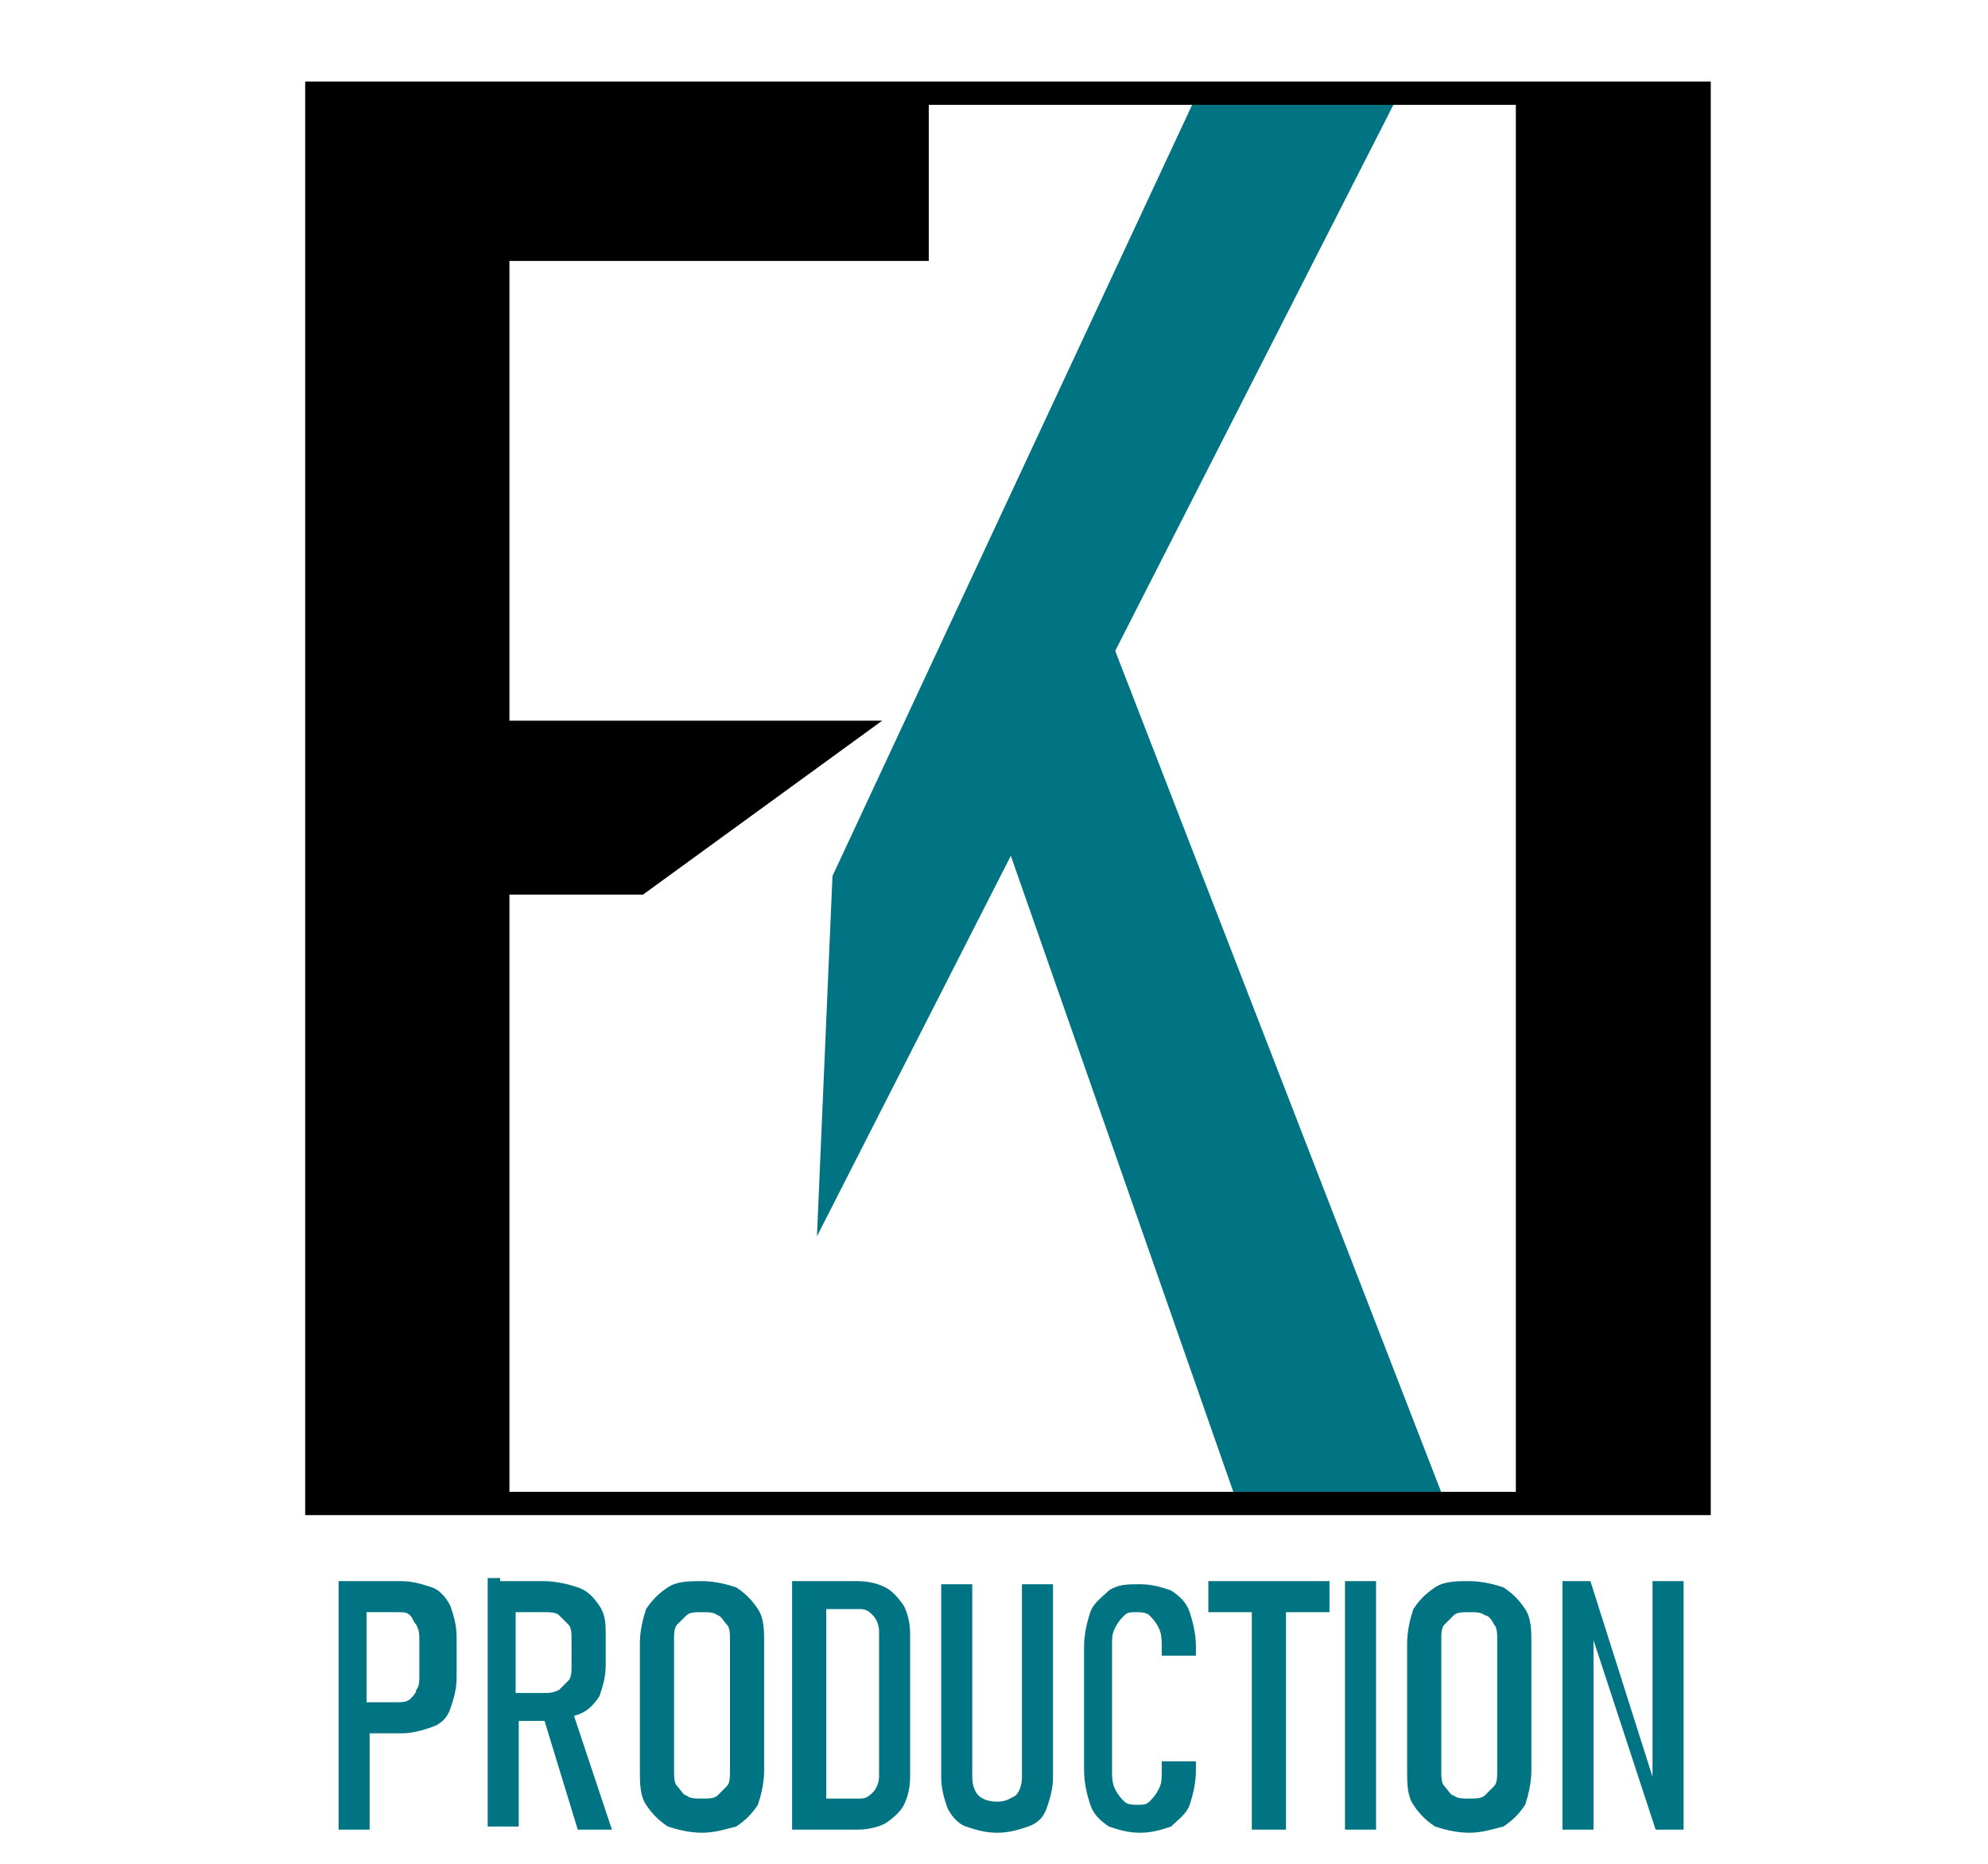 <?xml version="1.0" encoding="UTF-8"?> <svg xmlns="http://www.w3.org/2000/svg" xmlns:xlink="http://www.w3.org/1999/xlink" version="1.1" id="Livello_1" x="0px" y="0px" viewBox="0 0 64 60" style="enable-background:new 0 0 64 60;" xml:space="preserve"> <style type="text/css"> .st0{clip-path:url(#SVGID_00000012454781558722125250000012785564961336022203_);fill-rule:evenodd;clip-rule:evenodd;} .st1{clip-path:url(#SVGID_00000012454781558722125250000012785564961336022203_);fill-rule:evenodd;clip-rule:evenodd;fill:#007482;} .st2{fill:none;stroke:#000000;stroke-width:0.75;stroke-miterlimit:3.864;} .st3{fill-rule:evenodd;clip-rule:evenodd;fill:#007482;} .st4{fill:#007482;} </style> <g> <defs> <rect id="SVGID_1_" x="10.2" y="3" width="44.5" height="45.4"></rect> </defs> <clipPath id="SVGID_00000051380977029327971080000013810785274013942186_"> <use xlink:href="#SVGID_1_" style="overflow:visible;"></use> </clipPath> <rect x="13.6" y="2.8" style="clip-path:url(#SVGID_00000051380977029327971080000013810785274013942186_);fill-rule:evenodd;clip-rule:evenodd;" width="16.3" height="5.6"></rect> <rect x="10.5" y="2.8" style="clip-path:url(#SVGID_00000051380977029327971080000013810785274013942186_);fill-rule:evenodd;clip-rule:evenodd;" width="5.9" height="45.4"></rect> <polygon style="clip-path:url(#SVGID_00000051380977029327971080000013810785274013942186_);fill-rule:evenodd;clip-rule:evenodd;" points=" 13.6,23.2 28.4,23.2 20.7,28.8 13.6,28.8 "></polygon> <polygon style="clip-path:url(#SVGID_00000051380977029327971080000013810785274013942186_);fill-rule:evenodd;clip-rule:evenodd;fill:#007482;" points=" 31.3,24 35.3,19.4 46.5,48.3 39.8,48.3 "></polygon> <polygon style="clip-path:url(#SVGID_00000051380977029327971080000013810785274013942186_);fill-rule:evenodd;clip-rule:evenodd;fill:#007482;" points=" 26.8,28.2 38.6,2.9 45.1,2.9 26.3,39.8 "></polygon> <rect x="48.8" y="3.3" style="clip-path:url(#SVGID_00000051380977029327971080000013810785274013942186_);fill-rule:evenodd;clip-rule:evenodd;" width="5.9" height="45.4"></rect> </g> <rect x="10.2" y="3" class="st2" width="44.5" height="45.4"></rect> <polygon class="st3" points="17.5,55.3 18.4,55 19.7,58.9 18.6,58.9 "></polygon> <path class="st3" d="M22.6,57.9c0.2,0,0.4,0,0.5-0.1c0.1-0.1,0.2-0.2,0.3-0.3c0.1-0.1,0.1-0.3,0.1-0.5v-4.2c0-0.2,0-0.4-0.1-0.5 c-0.1-0.1-0.2-0.3-0.3-0.3c-0.1-0.1-0.3-0.1-0.5-0.1c-0.2,0-0.4,0-0.5,0.1c-0.1,0.1-0.2,0.2-0.3,0.3c-0.1,0.1-0.1,0.3-0.1,0.5V57 c0,0.2,0,0.4,0.1,0.5c0.1,0.1,0.2,0.3,0.3,0.3C22.2,57.9,22.4,57.9,22.6,57.9z M22.6,59c-0.4,0-0.8-0.1-1.1-0.2 c-0.3-0.2-0.5-0.4-0.7-0.7c-0.2-0.3-0.2-0.7-0.2-1.1v-4.1c0-0.4,0.1-0.8,0.2-1.1c0.2-0.3,0.4-0.5,0.7-0.7c0.3-0.2,0.7-0.2,1.1-0.2 c0.4,0,0.8,0.1,1.1,0.2c0.3,0.2,0.5,0.4,0.7,0.7c0.2,0.3,0.2,0.7,0.2,1.1V57c0,0.4-0.1,0.8-0.2,1.1c-0.2,0.3-0.4,0.5-0.7,0.7 C23.3,58.9,23,59,22.6,59z"></path> <path class="st3" d="M32.1,59c-0.4,0-0.7-0.1-1-0.2c-0.3-0.1-0.5-0.4-0.6-0.6c-0.1-0.3-0.2-0.6-0.2-1v-6.2h1v6.2 c0,0.3,0.1,0.5,0.2,0.6c0.1,0.1,0.3,0.2,0.6,0.2c0.3,0,0.4-0.1,0.6-0.2c0.1-0.1,0.2-0.3,0.2-0.6v-6.2h1v6.2c0,0.4-0.1,0.7-0.2,1 c-0.1,0.3-0.3,0.5-0.6,0.6C32.8,58.9,32.5,59,32.1,59z"></path> <path class="st3" d="M36.7,59c-0.4,0-0.7-0.1-1-0.2c-0.3-0.2-0.5-0.4-0.6-0.7c-0.1-0.3-0.2-0.7-0.2-1.1v-4c0-0.4,0.1-0.8,0.2-1.1 c0.1-0.3,0.4-0.5,0.6-0.7c0.3-0.2,0.6-0.2,1-0.2c0.4,0,0.7,0.1,1,0.2c0.3,0.2,0.5,0.4,0.6,0.7c0.1,0.3,0.2,0.7,0.2,1.1v0.3h-1.1 v-0.3c0-0.2,0-0.4-0.1-0.6c-0.1-0.2-0.2-0.3-0.3-0.4s-0.3-0.1-0.4-0.1c-0.2,0-0.3,0-0.4,0.1s-0.2,0.2-0.3,0.4 c-0.1,0.2-0.1,0.3-0.1,0.6v4c0,0.2,0,0.4,0.1,0.6c0.1,0.2,0.2,0.3,0.3,0.4s0.3,0.1,0.4,0.1c0.2,0,0.3,0,0.4-0.1s0.2-0.2,0.3-0.4 c0.1-0.2,0.1-0.3,0.1-0.6v-0.3h1.1v0.3c0,0.4-0.1,0.8-0.2,1.1c-0.1,0.3-0.4,0.5-0.6,0.7C37.4,58.9,37.1,59,36.7,59z"></path> <rect x="43.3" y="50.9" class="st3" width="1" height="8"></rect> <path class="st3" d="M47.3,57.9c0.2,0,0.4,0,0.5-0.1c0.1-0.1,0.2-0.2,0.3-0.3c0.1-0.1,0.1-0.3,0.1-0.5v-4.2c0-0.2,0-0.4-0.1-0.5 C48,52.1,47.9,52,47.8,52c-0.1-0.1-0.3-0.1-0.5-0.1c-0.2,0-0.4,0-0.5,0.1c-0.1,0.1-0.2,0.2-0.3,0.3c-0.1,0.1-0.1,0.3-0.1,0.5V57 c0,0.2,0,0.4,0.1,0.5c0.1,0.1,0.2,0.3,0.3,0.3C46.9,57.9,47.1,57.9,47.3,57.9z M47.3,59c-0.4,0-0.8-0.1-1.1-0.2 c-0.3-0.2-0.5-0.4-0.7-0.7c-0.2-0.3-0.2-0.7-0.2-1.1v-4.1c0-0.4,0.1-0.8,0.2-1.1c0.2-0.3,0.4-0.5,0.7-0.7c0.3-0.2,0.7-0.2,1.1-0.2 c0.4,0,0.8,0.1,1.1,0.2c0.3,0.2,0.5,0.4,0.7,0.7s0.2,0.7,0.2,1.1V57c0,0.4-0.1,0.8-0.2,1.1c-0.2,0.3-0.4,0.5-0.7,0.7 C48,58.9,47.7,59,47.3,59z"></path> <polygon class="st3" points="50.3,50.9 51.2,50.9 53.2,57.2 53.2,50.9 54.2,50.9 54.2,58.9 53.3,58.9 51.3,52.8 51.3,58.9 50.3,58.9 "></polygon> <path class="st4" d="M11.8,54.8h1c0.1,0,0.3,0,0.4-0.1c0.1-0.1,0.2-0.2,0.2-0.3c0.1-0.1,0.1-0.3,0.1-0.4v-1.2c0-0.2,0-0.3-0.1-0.5 c-0.1-0.1-0.1-0.2-0.2-0.3c-0.1-0.1-0.2-0.1-0.4-0.1l-1,0V54.8z M11.4,50.9h0.5h1c0.4,0,0.7,0.1,1,0.2s0.5,0.4,0.6,0.6 c0.1,0.3,0.2,0.6,0.2,1V54c0,0.4-0.1,0.7-0.2,1c-0.1,0.3-0.3,0.5-0.6,0.6c-0.3,0.1-0.6,0.2-1,0.2l-1,0v3.1h-1v-8H11.4z"></path> <polygon class="st4" points="41.4,51.9 41.4,58.9 40.3,58.9 40.3,51.9 38.9,51.9 38.9,50.9 42.8,50.9 42.8,51.9 "></polygon> <path class="st4" d="M26.6,57.9h1.1c0.2,0,0.3-0.1,0.4-0.2c0.1-0.1,0.2-0.3,0.2-0.5v-4.7c0-0.2-0.1-0.4-0.2-0.5 c-0.1-0.1-0.2-0.2-0.4-0.2l-1.1,0V57.9z M26.2,50.9h0.4h1c0.4,0,0.7,0.1,0.9,0.2c0.2,0.1,0.4,0.3,0.6,0.6c0.1,0.2,0.2,0.5,0.2,0.9 v4.6c0,0.4-0.1,0.7-0.2,0.9c-0.1,0.2-0.3,0.4-0.6,0.6c-0.2,0.1-0.5,0.2-0.9,0.2h-1h-0.4h-0.7v-8H26.2z"></path> <path class="st4" d="M16.6,54.5l0.9,0c0.2,0,0.3,0,0.5-0.1c0.1-0.1,0.2-0.2,0.3-0.3c0.1-0.1,0.1-0.3,0.1-0.5v-0.8 c0-0.2,0-0.4-0.1-0.5c-0.1-0.1-0.2-0.2-0.3-0.3c-0.1-0.1-0.3-0.1-0.5-0.1h-0.9V54.5z M16.1,50.9h0.6h0.8c0.4,0,0.8,0.1,1.1,0.2 c0.3,0.1,0.5,0.3,0.7,0.6c0.2,0.3,0.2,0.6,0.2,1v0.9c0,0.4-0.1,0.7-0.2,1c-0.2,0.3-0.4,0.5-0.7,0.6c-0.3,0.1-0.7,0.2-1.1,0.2h-0.8 v3.4h-1v-8H16.1z"></path> </svg> 